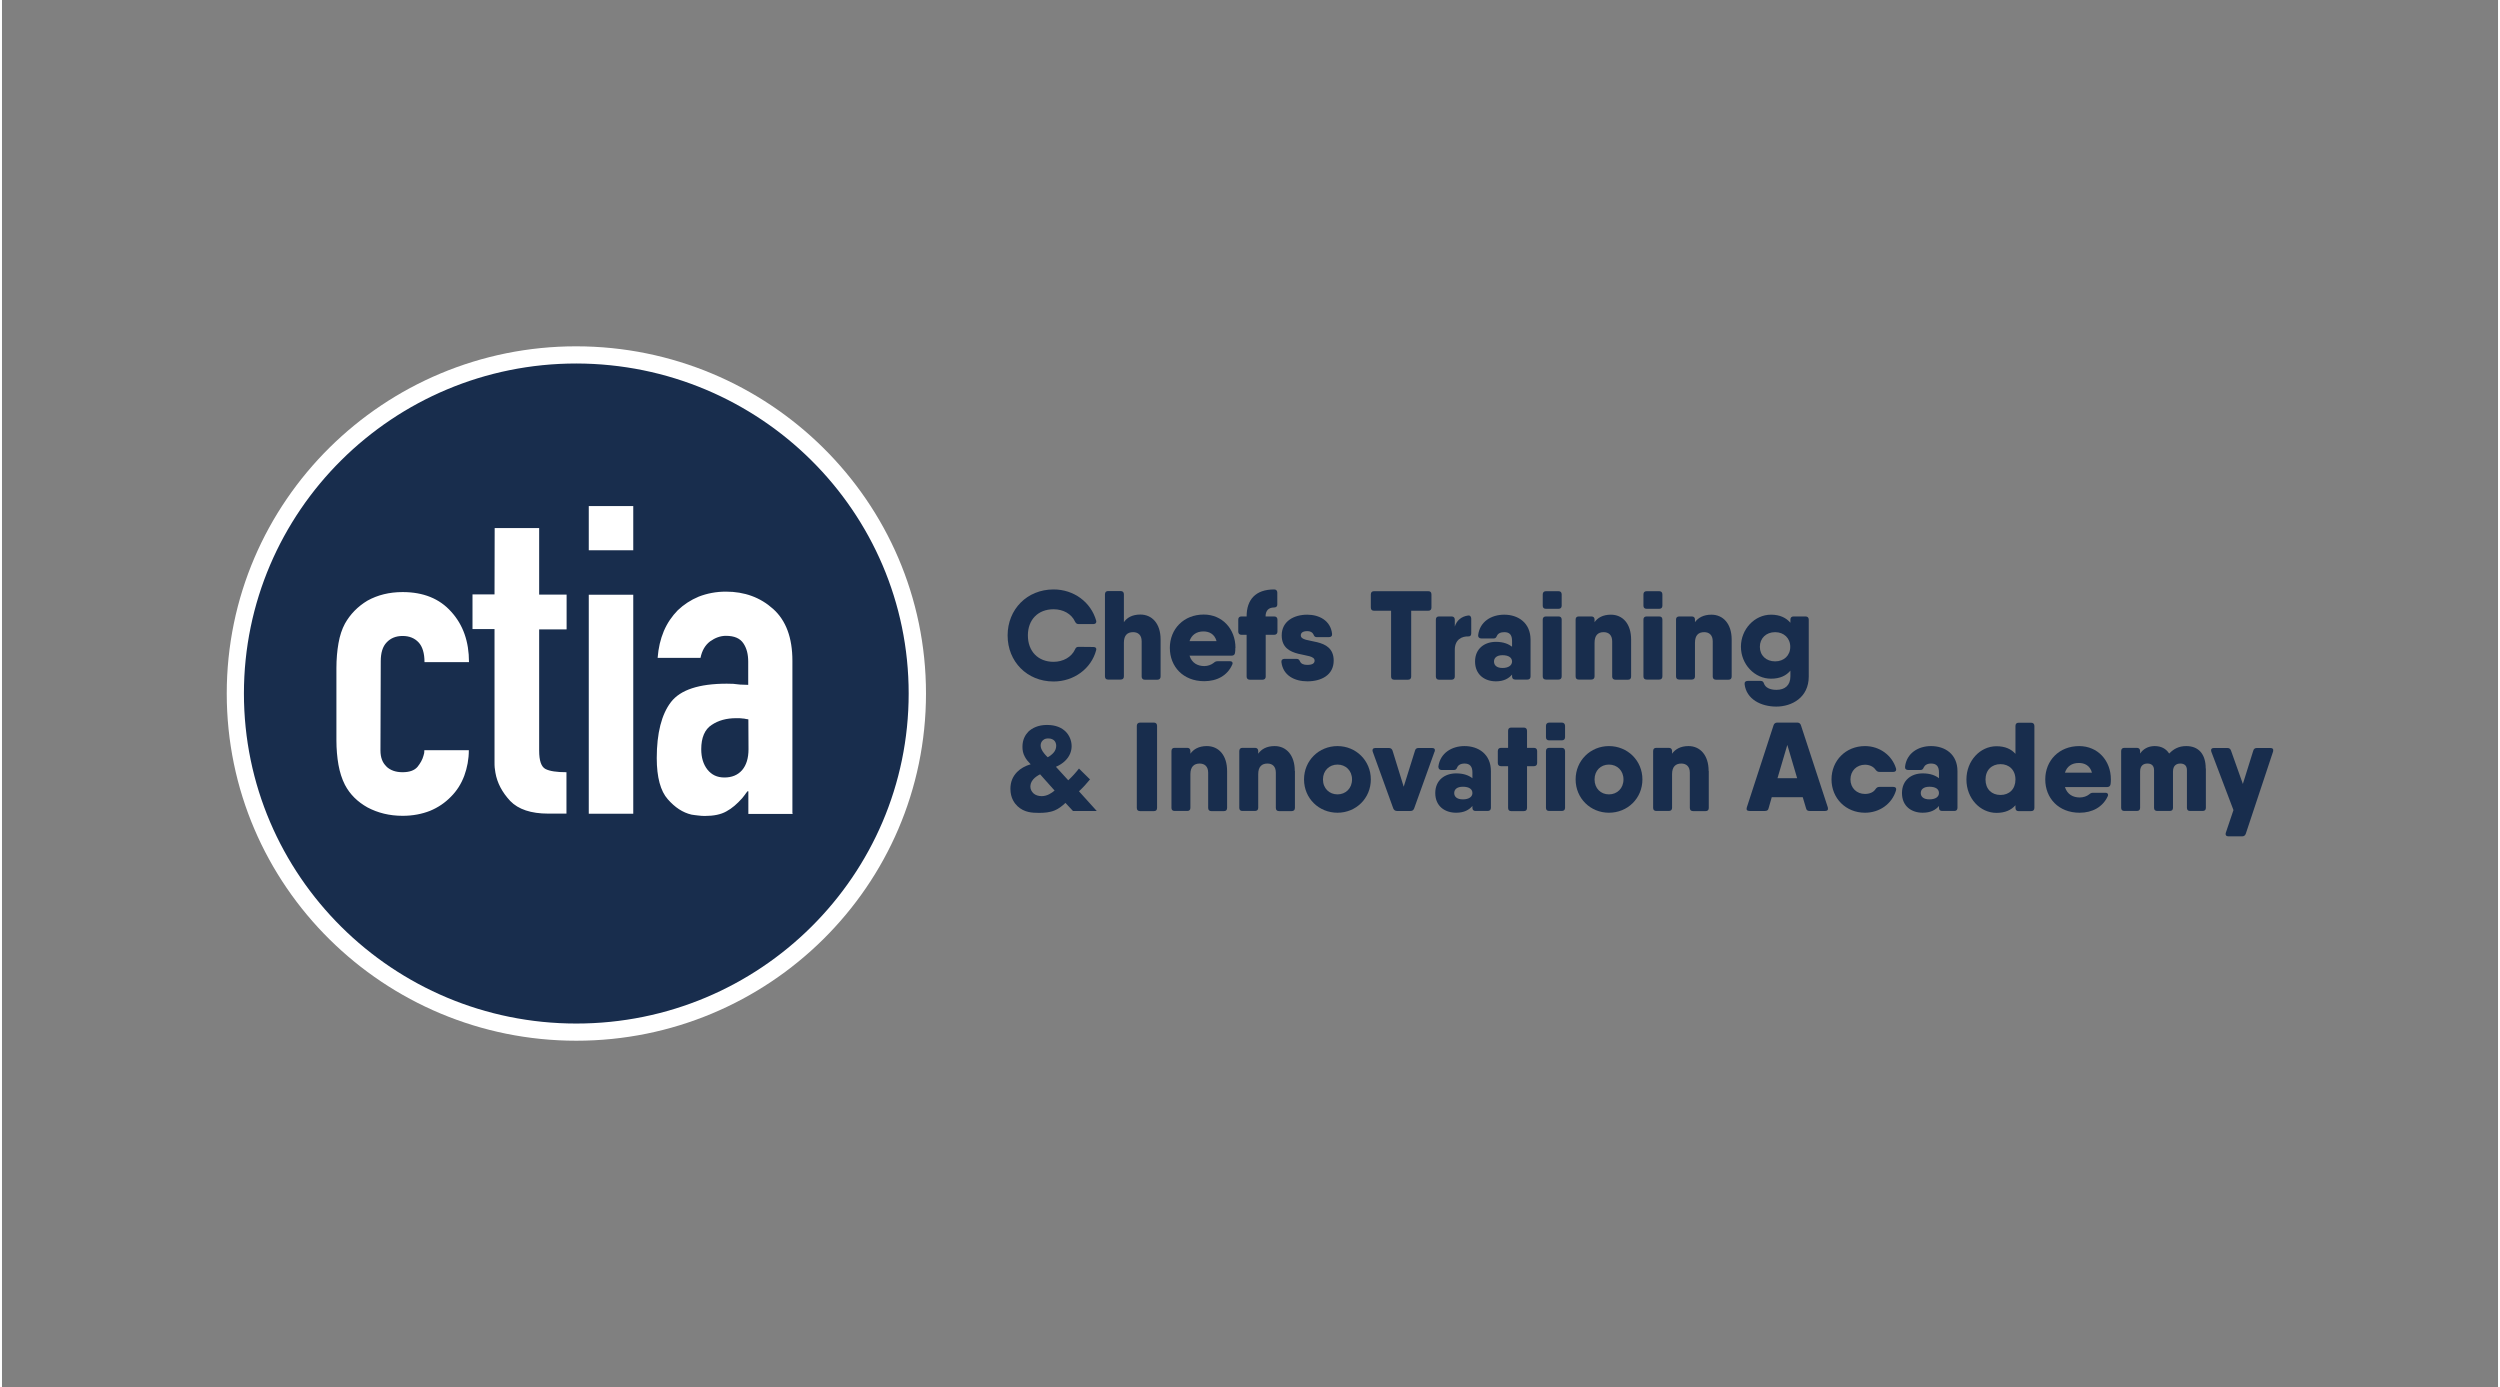 <?xml version="1.0" encoding="UTF-8"?>
<!DOCTYPE svg PUBLIC "-//W3C//DTD SVG 1.1//EN" "http://www.w3.org/Graphics/SVG/1.1/DTD/svg11.dtd">
<!-- Creator: CorelDRAW -->
<svg xmlns="http://www.w3.org/2000/svg" xml:space="preserve" width="301px" height="167px" version="1.1" shape-rendering="geometricPrecision" text-rendering="geometricPrecision" image-rendering="optimizeQuality" fill-rule="evenodd" clip-rule="evenodd"
viewBox="0 0 170.02 94.48"
 xmlns:xlink="http://www.w3.org/1999/xlink"
 xmlns:xodm="http://www.corel.com/coreldraw/odm/2003">
 <rect x="0" y="0" width="170.02" height="94.48" fill="#808080" stroke="none"/>
 <g id="Layer_x0020_1">
  <rect fill="none" width="170.02" height="94.48"/>
  <g id="_105553283260576">
   <path fill="white" d="M39.12 23.59c13.08,0.01 23.82,10.53 23.82,23.65 0,13.12 -10.74,23.65 -23.82,23.65 -13.08,0 -23.81,-10.53 -23.81,-23.65 0,-13.12 10.73,-23.66 23.81,-23.65z"/>
   <g id="_105553189592416">
    <path fill="#182D4D" fill-rule="nonzero" d="M39.12 24.76c-12.49,0 -22.64,10.07 -22.64,22.48 0,12.41 10.15,22.48 22.64,22.48 12.5,0 22.64,-10.07 22.64,-22.48 0,-12.41 -10.14,-22.46 -22.64,-22.48zm-12.93 27.46c0.27,0.25 0.63,0.38 1.09,0.38 0.46,0 0.8,-0.11 1.02,-0.36 0.19,-0.24 0.34,-0.49 0.41,-0.76 0.01,-0.06 0.03,-0.12 0.05,-0.19 0.01,-0.07 0.01,-0.14 0.01,-0.19l3.03 0c0,0.61 -0.11,1.19 -0.31,1.74 -0.21,0.56 -0.51,1.03 -0.91,1.43 -0.41,0.42 -0.87,0.73 -1.42,0.96 -0.56,0.22 -1.18,0.34 -1.87,0.34 -0.9,0 -1.69,-0.2 -2.39,-0.57 -0.68,-0.38 -1.2,-0.89 -1.54,-1.54 -0.2,-0.39 -0.35,-0.86 -0.44,-1.36 -0.09,-0.51 -0.14,-1.08 -0.14,-1.67l0 -4.92c0,-0.61 0.05,-1.18 0.14,-1.69 0.09,-0.52 0.24,-0.97 0.44,-1.34 0.36,-0.64 0.87,-1.17 1.54,-1.57 0.69,-0.38 1.48,-0.58 2.39,-0.58 1.4,0 2.51,0.44 3.31,1.34 0.81,0.89 1.21,2.03 1.21,3.43l-3.03 0c0,-0.61 -0.14,-1.06 -0.4,-1.34 -0.27,-0.29 -0.63,-0.44 -1.09,-0.44 -0.46,0 -0.82,0.15 -1.09,0.44 -0.27,0.28 -0.4,0.71 -0.4,1.28l-0.02 6.08c0,0.48 0.14,0.84 0.41,1.09l0 0.01 0 0zm12.26 -9.35l-1.86 0 0 8.26c0,0.68 0.14,1.1 0.43,1.25 0.29,0.15 0.76,0.22 1.43,0.22l0 2.82 -1.25 0c-1.16,0 -2.03,-0.29 -2.58,-0.86 -0.55,-0.59 -0.89,-1.23 -1.01,-1.93 -0.01,-0.12 -0.04,-0.23 -0.05,-0.36 -0.01,-0.11 -0.01,-0.23 -0.01,-0.36l0 -9.06 -1.5 0 0 -2.36 1.5 0 0.01 -4.52 3.03 0 0 4.53 1.87 0 0 2.36 -0.01 0.01 0 0zm4.55 12.56l-3.03 0 0 -14.92 3.03 0 0 14.92zm0 -17.95l-3.03 0 0 -3.01 3.03 0 0 3.01zm10.87 17.96l-3.03 0 0 -1.54 -0.06 0c-0.07,0.08 -0.12,0.16 -0.18,0.24 -0.06,0.08 -0.12,0.16 -0.18,0.23 -0.35,0.39 -0.69,0.69 -1.08,0.9 -0.37,0.21 -0.86,0.31 -1.47,0.31 -0.14,0 -0.29,-0.01 -0.44,-0.03 -0.15,-0.01 -0.3,-0.04 -0.46,-0.06 -0.6,-0.14 -1.13,-0.49 -1.62,-1.05 -0.49,-0.55 -0.75,-1.49 -0.75,-2.8 0,-1.7 0.33,-2.99 0.97,-3.82 0.64,-0.83 1.91,-1.25 3.8,-1.25 0.14,0 0.29,0 0.44,0.01 0.15,0.02 0.3,0.03 0.46,0.05 0.07,0 0.16,0 0.27,0.01 0.1,0.01 0.19,0.01 0.29,0.01l0 -1.57c0,-0.51 -0.1,-0.92 -0.33,-1.26 -0.22,-0.33 -0.6,-0.51 -1.19,-0.51 -0.37,0 -0.73,0.13 -1.08,0.38 -0.34,0.26 -0.55,0.63 -0.65,1.12l-2.92 0c0.05,-0.67 0.19,-1.27 0.42,-1.82 0.24,-0.56 0.56,-1.02 0.95,-1.42 0.41,-0.39 0.88,-0.7 1.43,-0.93 0.57,-0.22 1.18,-0.34 1.85,-0.34 1.27,0 2.34,0.39 3.22,1.18 0.88,0.79 1.31,1.97 1.31,3.53l0 10.39 0.03 0.04 0 0z"/>
    <path fill="#182D4D" fill-rule="nonzero" d="M50.52 48.95c-0.11,-0.01 -0.2,-0.03 -0.3,-0.03l-0.21 0c-0.66,0 -1.21,0.15 -1.67,0.46 -0.47,0.3 -0.71,0.87 -0.71,1.65 0,0.57 0.14,1.03 0.42,1.39 0.29,0.36 0.66,0.54 1.16,0.54 0.5,0 0.91,-0.16 1.21,-0.51 0.28,-0.33 0.43,-0.8 0.43,-1.42l-0.01 -2.03c-0.12,-0.01 -0.22,-0.04 -0.33,-0.06l0.01 0.01z"/>
   </g>
   <g id="_105553189542080">
    <path fill="#182D4D" fill-rule="nonzero" d="M68.5 43.28c0,-1.77 1.32,-3.13 3.13,-3.13 1.38,0 2.54,0.86 2.9,2.12 0.04,0.14 -0.04,0.24 -0.19,0.24l-1.01 0c-0.12,0 -0.19,-0.07 -0.24,-0.17 -0.24,-0.53 -0.81,-0.84 -1.46,-0.84 -1.06,0 -1.75,0.71 -1.75,1.78 0,1.08 0.69,1.8 1.75,1.8 0.65,0 1.22,-0.32 1.46,-0.84 0.05,-0.12 0.11,-0.18 0.24,-0.18l1.01 0.01c0.15,0 0.23,0.08 0.19,0.22 -0.33,1.25 -1.51,2.13 -2.9,2.13 -1.81,0 -3.13,-1.36 -3.13,-3.13l0 -0.01 0 0z"/>
    <path fill="#182D4D" fill-rule="nonzero" d="M78.92 43.57l0 2.51c0,0.14 -0.08,0.22 -0.22,0.22l-0.86 0c-0.13,0 -0.21,-0.08 -0.21,-0.22l0 -2.4c0,-0.43 -0.25,-0.62 -0.58,-0.62 -0.39,0 -0.63,0.21 -0.63,0.72l0 2.29c0,0.14 -0.07,0.22 -0.22,0.22l-0.86 0c-0.13,0 -0.21,-0.07 -0.21,-0.22l0 -5.59c0,-0.14 0.08,-0.22 0.21,-0.22l0.86 0c0.14,0 0.22,0.08 0.22,0.22l0 1.9c0.2,-0.3 0.57,-0.52 1.12,-0.52 0.8,0 1.38,0.62 1.38,1.69l0 0.02 0 0z"/>
    <path fill="#182D4D" fill-rule="nonzero" d="M84.01 44.14c0,0.11 0,0.22 -0.02,0.32 -0.01,0.13 -0.1,0.2 -0.22,0.2l-2.88 0c0.16,0.51 0.56,0.71 1.01,0.71 0.24,0 0.48,-0.09 0.64,-0.22 0.08,-0.07 0.15,-0.11 0.26,-0.11l0.83 0c0.15,-0.01 0.24,0.09 0.17,0.23 -0.33,0.75 -1.04,1.13 -1.91,1.13 -1.43,0 -2.34,-0.99 -2.34,-2.27 0,-1.28 0.94,-2.27 2.31,-2.27 1.25,0 2.16,0.97 2.16,2.27l-0.01 0.01zm-1.28 -0.47c-0.13,-0.49 -0.51,-0.66 -0.89,-0.66 -0.48,0 -0.81,0.24 -0.95,0.66l1.84 0z"/>
    <path fill="#182D4D" fill-rule="nonzero" d="M86.08 41.99l0.58 0c0.14,0 0.22,0.08 0.22,0.22l0 0.81c0,0.13 -0.08,0.22 -0.22,0.22l-0.58 0 0 2.85c0,0.13 -0.08,0.21 -0.22,0.21l-0.86 0c-0.13,0 -0.22,-0.07 -0.22,-0.21l0 -2.85 -0.35 0c-0.14,0 -0.22,-0.08 -0.22,-0.22l0 -0.81c0,-0.14 0.07,-0.22 0.22,-0.22l0.35 0c0,-1.14 0.6,-1.84 1.88,-1.84 0.13,0 0.21,0.08 0.21,0.22l0 0.81c0,0.13 -0.08,0.2 -0.23,0.2 -0.35,0 -0.57,0.2 -0.57,0.61l0.01 0z"/>
    <path fill="#182D4D" fill-rule="nonzero" d="M90.71 45c0,0.98 -0.84,1.41 -1.79,1.41 -0.88,0 -1.66,-0.4 -1.77,-1.31 -0.02,-0.14 0.07,-0.22 0.2,-0.22l0.84 0c0.13,0 0.18,0.07 0.23,0.18 0.07,0.15 0.23,0.23 0.49,0.23 0.37,0 0.5,-0.12 0.5,-0.29 0,-0.63 -2.24,-0.05 -2.24,-1.72 0,-0.97 0.84,-1.41 1.74,-1.41 0.81,0 1.59,0.4 1.69,1.3 0.02,0.15 -0.07,0.23 -0.21,0.23l-0.83 0c-0.14,0 -0.18,-0.07 -0.23,-0.19 -0.07,-0.14 -0.21,-0.22 -0.41,-0.22 -0.32,0 -0.45,0.12 -0.45,0.29 0,0.63 2.24,0.04 2.24,1.72l0 0z"/>
    <path fill="#182D4D" fill-rule="nonzero" d="M97.37 40.49l0 0.89c0,0.14 -0.07,0.22 -0.21,0.22l-1.17 0 0 4.48c0,0.14 -0.07,0.22 -0.22,0.22l-0.94 0c-0.14,0 -0.21,-0.08 -0.21,-0.22l0 -4.48 -1.17 0c-0.13,0 -0.21,-0.07 -0.21,-0.22l0 -0.89c0,-0.14 0.08,-0.22 0.21,-0.22l3.71 0c0.13,0 0.21,0.07 0.21,0.22z"/>
    <path fill="#182D4D" fill-rule="nonzero" d="M100.08 42.13l0 1.01c0,0.14 -0.06,0.21 -0.18,0.21 -0.47,-0.02 -0.94,0.22 -0.94,0.91l0 1.82c0,0.14 -0.08,0.22 -0.22,0.22l-0.86 0c-0.13,0 -0.21,-0.08 -0.21,-0.22l0 -3.87c0,-0.14 0.07,-0.22 0.21,-0.22l0.86 0c0.14,0 0.22,0.08 0.22,0.22l0 0.47c0.13,-0.43 0.47,-0.69 0.89,-0.75 0.15,-0.03 0.23,0.07 0.23,0.21l0 -0.01 0 0z"/>
    <path fill="#182D4D" fill-rule="nonzero" d="M104.12 43.58l0 2.49c0,0.14 -0.07,0.22 -0.21,0.22l-0.83 0c-0.14,0 -0.22,-0.07 -0.22,-0.22l0 -0.12c-0.23,0.27 -0.57,0.46 -1.1,0.46 -0.76,0 -1.42,-0.45 -1.42,-1.35 0,-0.89 0.66,-1.34 1.42,-1.34 0.54,0 0.87,0.16 1.1,0.33l0 -0.39c0,-0.42 -0.17,-0.6 -0.53,-0.6 -0.27,0 -0.43,0.1 -0.5,0.25 -0.05,0.11 -0.09,0.18 -0.22,0.18l-0.84 0c-0.14,0 -0.23,-0.08 -0.22,-0.22 0.11,-0.93 0.9,-1.4 1.78,-1.4 0.94,0 1.79,0.55 1.79,1.71l0 0zm-1.26 1.48c0,-0.26 -0.23,-0.43 -0.65,-0.43 -0.4,0 -0.58,0.19 -0.58,0.43 0,0.25 0.18,0.44 0.58,0.44 0.42,0 0.65,-0.19 0.65,-0.44z"/>
    <path fill="#182D4D" fill-rule="nonzero" d="M104.95 41.26l0 -0.77c0,-0.14 0.08,-0.22 0.22,-0.22l0.85 0c0.14,0 0.22,0.07 0.22,0.22l0 0.77c0,0.13 -0.07,0.21 -0.22,0.21l-0.85 0c-0.14,0 -0.22,-0.07 -0.22,-0.21zm0 4.81l0 -3.87c0,-0.13 0.08,-0.21 0.22,-0.21l0.85 0c0.14,0 0.22,0.07 0.22,0.21l0 3.87c0,0.14 -0.07,0.22 -0.22,0.22l-0.85 0c-0.14,0 -0.22,-0.07 -0.22,-0.22z"/>
    <path fill="#182D4D" fill-rule="nonzero" d="M110.97 43.57l0 2.51c0,0.14 -0.07,0.22 -0.21,0.22l-0.86 0c-0.14,0 -0.22,-0.08 -0.22,-0.22l0 -2.4c0,-0.43 -0.25,-0.62 -0.58,-0.62 -0.38,0 -0.62,0.21 -0.62,0.72l0 2.29c0,0.14 -0.08,0.22 -0.22,0.22l-0.86 0c-0.14,0 -0.21,-0.07 -0.21,-0.22l0 -3.87c0,-0.13 0.07,-0.21 0.21,-0.21l0.86 0c0.14,0 0.22,0.07 0.22,0.21l0 0.18c0.2,-0.29 0.56,-0.51 1.11,-0.51 0.81,0 1.38,0.62 1.38,1.69l0.01 0.01 -0.01 0z"/>
    <path fill="#182D4D" fill-rule="nonzero" d="M111.81 41.26l0 -0.77c0,-0.14 0.07,-0.22 0.22,-0.22l0.85 0c0.14,0 0.22,0.07 0.22,0.22l0 0.77c0,0.13 -0.07,0.21 -0.22,0.21l-0.85 0c-0.14,0 -0.22,-0.07 -0.22,-0.21zm0 4.81l0 -3.87c0,-0.13 0.07,-0.21 0.22,-0.21l0.85 0c0.14,0 0.22,0.07 0.22,0.21l0 3.87c0,0.14 -0.07,0.22 -0.22,0.22l-0.85 0c-0.14,0 -0.22,-0.07 -0.22,-0.22z"/>
    <path fill="#182D4D" fill-rule="nonzero" d="M117.82 43.57l0 2.51c0,0.14 -0.07,0.22 -0.22,0.22l-0.85 0c-0.14,0 -0.22,-0.08 -0.22,-0.22l0 -2.4c0,-0.43 -0.25,-0.62 -0.58,-0.62 -0.39,0 -0.63,0.21 -0.63,0.72l0 2.29c0,0.14 -0.07,0.22 -0.22,0.22l-0.85 0c-0.14,0 -0.22,-0.07 -0.22,-0.22l0 -3.87c0,-0.13 0.07,-0.21 0.22,-0.21l0.85 0c0.14,0 0.22,0.07 0.22,0.21l0 0.18c0.21,-0.29 0.57,-0.51 1.12,-0.51 0.8,0 1.38,0.62 1.38,1.69l0 0.01 0 0z"/>
    <path fill="#182D4D" fill-rule="nonzero" d="M122.85 41.99c0.14,0 0.22,0.08 0.22,0.22l0 3.87c0,1.44 -1.16,2.05 -2.21,2.05 -1.04,0 -2.04,-0.5 -2.16,-1.53 -0.01,-0.15 0.07,-0.22 0.22,-0.22l0.87 0c0.13,0 0.19,0.06 0.23,0.18 0.09,0.26 0.38,0.43 0.85,0.43 0.58,0 0.95,-0.31 0.95,-0.92l0 -0.39c-0.28,0.34 -0.71,0.55 -1.32,0.55 -1.12,0 -2.05,-0.98 -2.05,-2.18 0,-1.19 0.93,-2.18 2.05,-2.18 0.6,0 1.03,0.21 1.32,0.55l0 -0.21c0,-0.14 0.07,-0.22 0.22,-0.22l0.82 0 -0.01 0 0 0zm-1.04 2.07c0,-0.59 -0.43,-1 -1.03,-1 -0.61,0 -1.04,0.41 -1.04,1 0,0.59 0.43,0.99 1.04,0.99 0.6,0 1.03,-0.4 1.03,-0.99z"/>
    <path fill="#182D4D" fill-rule="nonzero" d="M74.12 53.08c-0.25,0.31 -0.51,0.59 -0.76,0.82l1.21 1.34 -1.62 0 -0.51 -0.55c-0.22,0.21 -0.48,0.41 -0.73,0.51 -0.33,0.14 -0.7,0.17 -1.07,0.17 -0.48,0 -1.01,-0.03 -1.46,-0.45 -0.19,-0.18 -0.49,-0.54 -0.49,-1.19 0,-0.47 0.16,-0.84 0.45,-1.14 0.23,-0.24 0.57,-0.43 0.93,-0.53 -0.14,-0.14 -0.32,-0.35 -0.4,-0.52 -0.12,-0.21 -0.16,-0.44 -0.16,-0.67 0,-0.49 0.19,-0.81 0.4,-1.03 0.25,-0.24 0.66,-0.46 1.27,-0.46 0.61,0 1.01,0.19 1.28,0.46 0.23,0.23 0.4,0.59 0.4,0.98 0,0.34 -0.13,0.71 -0.45,1.01 -0.16,0.16 -0.38,0.3 -0.62,0.4l0.84 0.92c0.28,-0.26 0.52,-0.53 0.73,-0.8l0.74 0.73 0.02 0 0 0zm-3.4 -0.34c-0.15,0.07 -0.36,0.21 -0.47,0.34 -0.16,0.18 -0.2,0.36 -0.2,0.51 0,0.19 0.1,0.34 0.21,0.45 0.13,0.12 0.33,0.19 0.56,0.19 0.38,0 0.69,-0.22 0.88,-0.38l-0.99 -1.11 0.01 0 0 0zm0.18 -1.54c0.13,0.19 0.31,0.37 0.33,0.38 0.13,-0.06 0.31,-0.2 0.4,-0.31 0.11,-0.12 0.18,-0.29 0.18,-0.47 0,-0.16 -0.06,-0.29 -0.15,-0.37 -0.07,-0.06 -0.19,-0.13 -0.38,-0.13 -0.11,0 -0.24,0.01 -0.36,0.11 -0.12,0.1 -0.17,0.23 -0.17,0.37 0,0.16 0.07,0.29 0.15,0.42l0 0z"/>
    <path fill="#182D4D" fill-rule="nonzero" d="M77.52 49.22l0.95 0c0.13,0 0.21,0.08 0.21,0.22l0 5.59c0,0.14 -0.07,0.22 -0.21,0.22l-0.95 0c-0.14,0 -0.22,-0.07 -0.22,-0.22l0 -5.59c0,-0.13 0.08,-0.22 0.22,-0.22l0 0z"/>
    <path fill="#182D4D" fill-rule="nonzero" d="M83.45 52.52l0 2.51c0,0.14 -0.07,0.22 -0.21,0.22l-0.86 0c-0.14,0 -0.22,-0.07 -0.22,-0.22l0 -2.4c0,-0.43 -0.25,-0.62 -0.58,-0.62 -0.38,0 -0.63,0.22 -0.63,0.72l0 2.3c0,0.13 -0.07,0.21 -0.21,0.21l-0.86 0c-0.14,0 -0.22,-0.07 -0.22,-0.21l0 -3.87c0,-0.14 0.07,-0.22 0.22,-0.22l0.86 0c0.13,0 0.21,0.08 0.21,0.22l0 0.18c0.21,-0.3 0.57,-0.52 1.12,-0.52 0.81,0 1.38,0.63 1.38,1.69l0 0.01 0 0z"/>
    <path fill="#182D4D" fill-rule="nonzero" d="M88.07 52.52l0 2.51c0,0.14 -0.08,0.22 -0.22,0.22l-0.86 0c-0.14,0 -0.22,-0.07 -0.22,-0.22l0 -2.4c0,-0.43 -0.24,-0.62 -0.57,-0.62 -0.39,0 -0.63,0.22 -0.63,0.72l0 2.3c0,0.13 -0.08,0.21 -0.22,0.21l-0.86 0c-0.13,0 -0.21,-0.07 -0.21,-0.21l0 -3.87c0,-0.14 0.08,-0.22 0.21,-0.22l0.86 0c0.14,0 0.22,0.08 0.22,0.22l0 0.18c0.21,-0.3 0.56,-0.52 1.12,-0.52 0.8,0 1.37,0.63 1.37,1.69l0.01 0.01 0 0z"/>
    <path fill="#182D4D" fill-rule="nonzero" d="M88.69 53.09c0,-1.28 1.01,-2.27 2.28,-2.27 1.26,0 2.27,0.99 2.27,2.27 0,1.29 -1.01,2.27 -2.27,2.27 -1.27,0 -2.28,-0.98 -2.28,-2.27zm3.27 0c0,-0.6 -0.43,-1.01 -0.99,-1.01 -0.56,0 -0.99,0.41 -0.99,1.01 0,0.61 0.43,1.02 0.99,1.02 0.56,0 0.99,-0.41 0.99,-1.02z"/>
    <path fill="#182D4D" fill-rule="nonzero" d="M97.58 51.2l-1.39 3.87c-0.05,0.12 -0.12,0.17 -0.25,0.17l-0.92 0c-0.12,0 -0.2,-0.06 -0.25,-0.17l-1.4 -3.87c-0.05,-0.16 0.03,-0.25 0.18,-0.25l0.92 0c0.12,0 0.21,0.06 0.25,0.18l0.76 2.46 0.77 -2.46c0.03,-0.12 0.11,-0.18 0.24,-0.18l0.93 0c0.15,0 0.22,0.09 0.17,0.25l-0.01 0 0 0z"/>
    <path fill="#182D4D" fill-rule="nonzero" d="M101.42 52.54l0 2.49c0,0.13 -0.08,0.21 -0.22,0.21l-0.82 0c-0.14,0 -0.22,-0.07 -0.22,-0.21l0 -0.13c-0.23,0.27 -0.57,0.46 -1.11,0.46 -0.76,0 -1.42,-0.44 -1.42,-1.34 0,-0.89 0.66,-1.34 1.42,-1.34 0.54,0 0.88,0.15 1.11,0.33l0 -0.39c0,-0.42 -0.18,-0.61 -0.54,-0.61 -0.26,0 -0.43,0.11 -0.49,0.25 -0.05,0.12 -0.1,0.19 -0.23,0.19l-0.84 0c-0.13,0 -0.22,-0.08 -0.22,-0.23 0.12,-0.92 0.91,-1.4 1.78,-1.4 0.95,0 1.8,0.55 1.8,1.71l0 0.01zm-1.26 1.48c0,-0.27 -0.23,-0.43 -0.65,-0.43 -0.4,0 -0.59,0.18 -0.59,0.43 0,0.25 0.19,0.43 0.59,0.43 0.42,0 0.65,-0.18 0.65,-0.43z"/>
    <path fill="#182D4D" fill-rule="nonzero" d="M104.57 51.16l0 0.81c0,0.14 -0.08,0.22 -0.22,0.22l-0.47 0 0 2.84c0,0.14 -0.07,0.22 -0.22,0.22l-0.86 0c-0.13,0 -0.21,-0.07 -0.21,-0.22l0 -2.84 -0.48 0c-0.14,0 -0.22,-0.08 -0.22,-0.22l0 -0.81c0,-0.14 0.08,-0.22 0.22,-0.22l0.48 0 0 -1.16c0,-0.14 0.07,-0.22 0.21,-0.22l0.86 0c0.14,0 0.22,0.08 0.22,0.22l0 1.16 0.47 0c0.14,0 0.22,0.08 0.22,0.22z"/>
    <path fill="#182D4D" fill-rule="nonzero" d="M105.17 50.22l0 -0.78c0,-0.13 0.08,-0.22 0.22,-0.22l0.86 0c0.13,0 0.22,0.08 0.22,0.22l0 0.78c0,0.13 -0.08,0.21 -0.22,0.21l-0.86 0c-0.14,0 -0.22,-0.07 -0.22,-0.21zm0 4.81l0 -3.87c0,-0.14 0.08,-0.22 0.22,-0.22l0.86 0c0.13,0 0.22,0.08 0.22,0.22l0 3.87c0,0.13 -0.08,0.21 -0.22,0.21l-0.86 0c-0.14,0 -0.22,-0.07 -0.22,-0.21z"/>
    <path fill="#182D4D" fill-rule="nonzero" d="M107.19 53.09c0,-1.28 1.01,-2.27 2.27,-2.27 1.27,0 2.28,0.99 2.28,2.27 0,1.29 -1.01,2.27 -2.28,2.27 -1.26,0 -2.27,-0.98 -2.27,-2.27zm3.26 0c0,-0.6 -0.43,-1.01 -0.99,-1.01 -0.56,0 -0.98,0.41 -0.98,1.01 0,0.61 0.42,1.02 0.98,1.02 0.56,0 0.99,-0.41 0.99,-1.02z"/>
    <path fill="#182D4D" fill-rule="nonzero" d="M116.26 52.52l0 2.51c0,0.14 -0.07,0.22 -0.22,0.22l-0.85 0c-0.14,0 -0.22,-0.07 -0.22,-0.22l0 -2.4c0,-0.43 -0.25,-0.62 -0.58,-0.62 -0.39,0 -0.63,0.22 -0.63,0.72l0 2.3c0,0.13 -0.08,0.21 -0.22,0.21l-0.85 0c-0.14,0 -0.22,-0.07 -0.22,-0.21l0 -3.87c0,-0.14 0.07,-0.22 0.22,-0.22l0.85 0c0.14,0 0.22,0.08 0.22,0.22l0 0.18c0.21,-0.3 0.57,-0.52 1.12,-0.52 0.8,0 1.37,0.63 1.37,1.69l0.01 0.01 0 0z"/>
    <path fill="#182D4D" fill-rule="nonzero" d="M124.19 55.24l-1.06 0c-0.12,0 -0.21,-0.04 -0.24,-0.17l-0.23 -0.77 -2.11 0 -0.22 0.77c-0.03,0.13 -0.12,0.17 -0.25,0.17l-1.05 0c-0.16,0 -0.23,-0.08 -0.18,-0.24l1.82 -5.59c0.03,-0.12 0.13,-0.19 0.25,-0.19l1.38 0c0.11,0 0.21,0.07 0.24,0.19l1.83 5.59c0.04,0.16 -0.03,0.24 -0.18,0.24l0 0zm-1.91 -2.23l-0.67 -2.27 -0.67 2.27 1.35 0 -0.01 0 0 0z"/>
    <path fill="#182D4D" fill-rule="nonzero" d="M129.01 53.85c-0.27,0.9 -1.11,1.51 -2.11,1.51 -1.31,0 -2.28,-0.99 -2.28,-2.27 0,-1.28 0.97,-2.27 2.28,-2.27 1,0 1.84,0.63 2.11,1.51 0.05,0.16 -0.04,0.25 -0.18,0.25l-0.94 0c-0.12,0 -0.19,-0.05 -0.27,-0.15 -0.15,-0.22 -0.42,-0.34 -0.72,-0.34 -0.56,0 -0.99,0.41 -0.99,1 0,0.59 0.43,0.99 0.99,0.99 0.31,0 0.58,-0.11 0.72,-0.33 0.07,-0.1 0.14,-0.15 0.27,-0.15l0.94 0c0.15,0 0.23,0.09 0.18,0.24l0 0.01 0 0z"/>
    <path fill="#182D4D" fill-rule="nonzero" d="M133.2 52.54l0 2.49c0,0.13 -0.08,0.21 -0.21,0.21l-0.83 0c-0.14,0 -0.22,-0.07 -0.22,-0.21l0 -0.13c-0.23,0.27 -0.57,0.46 -1.11,0.46 -0.76,0 -1.41,-0.44 -1.41,-1.34 0,-0.89 0.65,-1.34 1.41,-1.34 0.54,0 0.88,0.15 1.11,0.33l0 -0.39c0,-0.42 -0.17,-0.61 -0.54,-0.61 -0.26,0 -0.42,0.11 -0.49,0.25 -0.05,0.12 -0.1,0.19 -0.23,0.19l-0.84 0c-0.14,0 -0.23,-0.08 -0.21,-0.23 0.11,-0.92 0.9,-1.4 1.77,-1.4 0.95,0 1.8,0.55 1.8,1.71l0 0 0 0.01zm-1.26 1.48c0,-0.27 -0.23,-0.43 -0.65,-0.43 -0.4,0 -0.59,0.18 -0.59,0.43 0,0.25 0.19,0.43 0.59,0.43 0.42,0 0.65,-0.18 0.65,-0.43z"/>
    <path fill="#182D4D" fill-rule="nonzero" d="M138.44 49.44l0 5.59c0,0.14 -0.08,0.22 -0.22,0.22l-0.86 0c-0.13,0 -0.21,-0.07 -0.21,-0.22l0 -0.18c-0.29,0.33 -0.71,0.52 -1.29,0.52 -1.12,0 -2.05,-0.99 -2.05,-2.27 0,-1.28 0.93,-2.27 2.05,-2.27 0.58,0 1,0.19 1.29,0.52l0 -1.9c0,-0.14 0.07,-0.22 0.21,-0.22l0.86 0c0.14,0 0.22,0.08 0.22,0.22l0 -0.01 0 0zm-1.29 3.66c0,-0.65 -0.43,-1.05 -1.02,-1.05 -0.59,0 -1.02,0.4 -1.02,1.05 0,0.65 0.42,1.05 1.02,1.05 0.6,0 1.02,-0.4 1.02,-1.05z"/>
    <path fill="#182D4D" fill-rule="nonzero" d="M143.65 53.09c0,0.12 -0.01,0.22 -0.02,0.32 -0.02,0.14 -0.11,0.2 -0.23,0.2l-2.88 0c0.16,0.51 0.56,0.71 1.01,0.71 0.24,0 0.48,-0.08 0.64,-0.21 0.08,-0.07 0.15,-0.11 0.26,-0.11l0.83 0c0.15,-0.01 0.24,0.09 0.18,0.23 -0.34,0.74 -1.05,1.13 -1.92,1.13 -1.43,0 -2.34,-0.99 -2.34,-2.27 0,-1.28 0.94,-2.27 2.31,-2.27 1.25,0 2.16,0.97 2.16,2.27l0 0 0 0zm-1.29 -0.46c-0.13,-0.49 -0.51,-0.66 -0.89,-0.66 -0.48,0 -0.81,0.23 -0.95,0.66l1.84 0z"/>
    <path fill="#182D4D" fill-rule="nonzero" d="M150.12 52.35l0 2.68c0,0.13 -0.07,0.21 -0.22,0.21l-0.86 0c-0.13,0 -0.21,-0.07 -0.21,-0.21l0 -2.57c0,-0.34 -0.21,-0.45 -0.45,-0.45 -0.26,0 -0.5,0.13 -0.5,0.55l0 2.47c0,0.13 -0.07,0.21 -0.22,0.21l-0.85 0c-0.14,0 -0.22,-0.07 -0.22,-0.21l0 -2.57c0,-0.34 -0.21,-0.45 -0.45,-0.45 -0.26,0 -0.5,0.13 -0.5,0.55l0 2.47c0,0.13 -0.07,0.21 -0.22,0.21l-0.85 0c-0.14,0 -0.22,-0.07 -0.22,-0.21l0 -3.87c0,-0.14 0.08,-0.22 0.22,-0.22l0.85 0c0.14,0 0.22,0.08 0.22,0.22l0 0.17c0.2,-0.3 0.54,-0.51 0.99,-0.51 0.45,0 0.78,0.18 0.99,0.51 0.29,-0.3 0.64,-0.51 1.16,-0.51 0.84,0 1.33,0.54 1.33,1.53l0.01 0 0 0z"/>
    <path fill="#182D4D" fill-rule="nonzero" d="M153.59 50.95l0.93 0c0.15,0 0.22,0.08 0.18,0.24l-1.86 5.6c-0.04,0.12 -0.13,0.18 -0.25,0.18l-0.93 0c-0.15,0 -0.23,-0.09 -0.18,-0.25l0.52 -1.54 -1.51 -3.98c-0.05,-0.15 0.02,-0.25 0.17,-0.25l0.93 0c0.12,0 0.2,0.06 0.24,0.17l0.81 2.28 0.71 -2.27c0.03,-0.12 0.12,-0.18 0.24,-0.18l0 0z"/>
   </g>
  </g>
 </g>
</svg>
